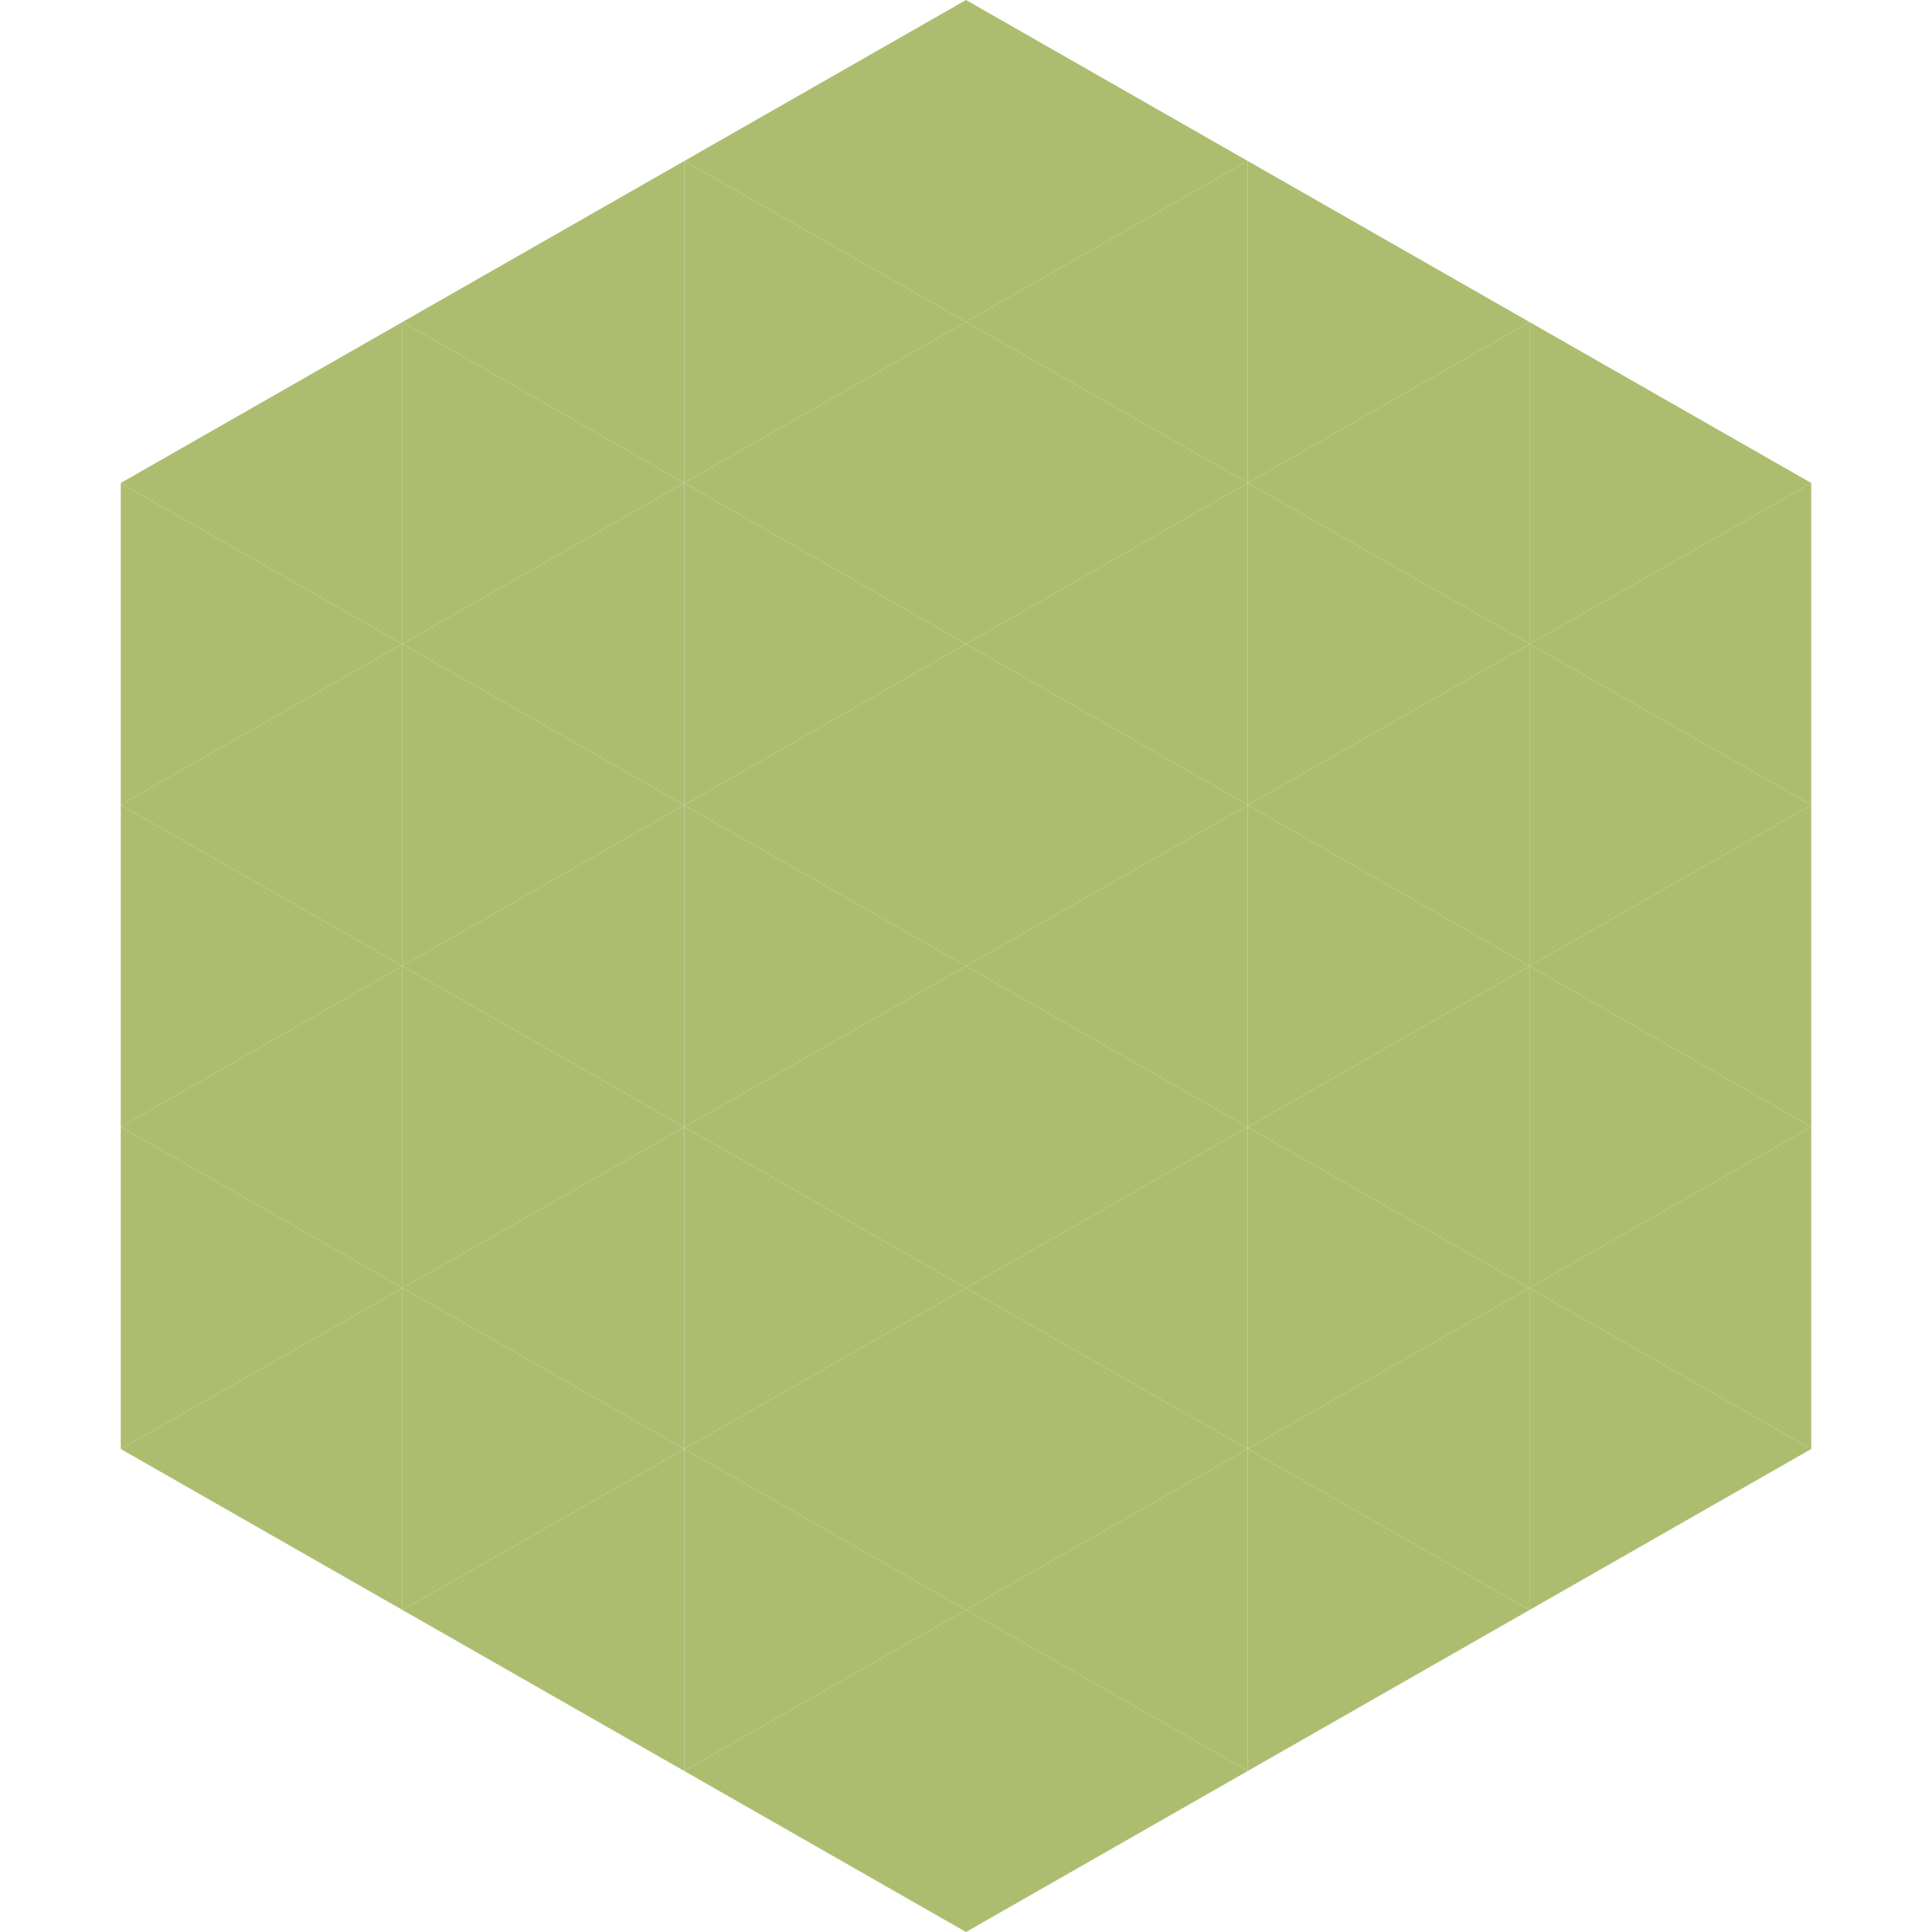 <?xml version="1.0"?>
<!-- Generated by SVGo -->
<svg width="240" height="240"
     xmlns="http://www.w3.org/2000/svg"
     xmlns:xlink="http://www.w3.org/1999/xlink">
<polygon points="50,40 15,60 50,80" style="fill:rgb(173,189,112)" />
<polygon points="190,40 225,60 190,80" style="fill:rgb(173,189,112)" />
<polygon points="15,60 50,80 15,100" style="fill:rgb(173,189,112)" />
<polygon points="225,60 190,80 225,100" style="fill:rgb(173,189,112)" />
<polygon points="50,80 15,100 50,120" style="fill:rgb(173,189,112)" />
<polygon points="190,80 225,100 190,120" style="fill:rgb(173,189,112)" />
<polygon points="15,100 50,120 15,140" style="fill:rgb(173,189,112)" />
<polygon points="225,100 190,120 225,140" style="fill:rgb(173,189,112)" />
<polygon points="50,120 15,140 50,160" style="fill:rgb(173,189,112)" />
<polygon points="190,120 225,140 190,160" style="fill:rgb(173,189,112)" />
<polygon points="15,140 50,160 15,180" style="fill:rgb(173,189,112)" />
<polygon points="225,140 190,160 225,180" style="fill:rgb(173,189,112)" />
<polygon points="50,160 15,180 50,200" style="fill:rgb(173,189,112)" />
<polygon points="190,160 225,180 190,200" style="fill:rgb(173,189,112)" />
<polygon points="15,180 50,200 15,220" style="fill:rgb(255,255,255); fill-opacity:0" />
<polygon points="225,180 190,200 225,220" style="fill:rgb(255,255,255); fill-opacity:0" />
<polygon points="50,0 85,20 50,40" style="fill:rgb(255,255,255); fill-opacity:0" />
<polygon points="190,0 155,20 190,40" style="fill:rgb(255,255,255); fill-opacity:0" />
<polygon points="85,20 50,40 85,60" style="fill:rgb(173,189,112)" />
<polygon points="155,20 190,40 155,60" style="fill:rgb(173,189,112)" />
<polygon points="50,40 85,60 50,80" style="fill:rgb(173,189,112)" />
<polygon points="190,40 155,60 190,80" style="fill:rgb(173,189,112)" />
<polygon points="85,60 50,80 85,100" style="fill:rgb(173,189,112)" />
<polygon points="155,60 190,80 155,100" style="fill:rgb(173,189,112)" />
<polygon points="50,80 85,100 50,120" style="fill:rgb(173,189,112)" />
<polygon points="190,80 155,100 190,120" style="fill:rgb(173,189,112)" />
<polygon points="85,100 50,120 85,140" style="fill:rgb(173,189,112)" />
<polygon points="155,100 190,120 155,140" style="fill:rgb(173,189,112)" />
<polygon points="50,120 85,140 50,160" style="fill:rgb(173,189,112)" />
<polygon points="190,120 155,140 190,160" style="fill:rgb(173,189,112)" />
<polygon points="85,140 50,160 85,180" style="fill:rgb(173,189,112)" />
<polygon points="155,140 190,160 155,180" style="fill:rgb(173,189,112)" />
<polygon points="50,160 85,180 50,200" style="fill:rgb(173,189,112)" />
<polygon points="190,160 155,180 190,200" style="fill:rgb(173,189,112)" />
<polygon points="85,180 50,200 85,220" style="fill:rgb(173,189,112)" />
<polygon points="155,180 190,200 155,220" style="fill:rgb(173,189,112)" />
<polygon points="120,0 85,20 120,40" style="fill:rgb(173,189,112)" />
<polygon points="120,0 155,20 120,40" style="fill:rgb(173,189,112)" />
<polygon points="85,20 120,40 85,60" style="fill:rgb(173,189,112)" />
<polygon points="155,20 120,40 155,60" style="fill:rgb(173,189,112)" />
<polygon points="120,40 85,60 120,80" style="fill:rgb(173,189,112)" />
<polygon points="120,40 155,60 120,80" style="fill:rgb(173,189,112)" />
<polygon points="85,60 120,80 85,100" style="fill:rgb(173,189,112)" />
<polygon points="155,60 120,80 155,100" style="fill:rgb(173,189,112)" />
<polygon points="120,80 85,100 120,120" style="fill:rgb(173,189,112)" />
<polygon points="120,80 155,100 120,120" style="fill:rgb(173,189,112)" />
<polygon points="85,100 120,120 85,140" style="fill:rgb(173,189,112)" />
<polygon points="155,100 120,120 155,140" style="fill:rgb(173,189,112)" />
<polygon points="120,120 85,140 120,160" style="fill:rgb(173,189,112)" />
<polygon points="120,120 155,140 120,160" style="fill:rgb(173,189,112)" />
<polygon points="85,140 120,160 85,180" style="fill:rgb(173,189,112)" />
<polygon points="155,140 120,160 155,180" style="fill:rgb(173,189,112)" />
<polygon points="120,160 85,180 120,200" style="fill:rgb(173,189,112)" />
<polygon points="120,160 155,180 120,200" style="fill:rgb(173,189,112)" />
<polygon points="85,180 120,200 85,220" style="fill:rgb(173,189,112)" />
<polygon points="155,180 120,200 155,220" style="fill:rgb(173,189,112)" />
<polygon points="120,200 85,220 120,240" style="fill:rgb(173,189,112)" />
<polygon points="120,200 155,220 120,240" style="fill:rgb(173,189,112)" />
<polygon points="85,220 120,240 85,260" style="fill:rgb(255,255,255); fill-opacity:0" />
<polygon points="155,220 120,240 155,260" style="fill:rgb(255,255,255); fill-opacity:0" />
</svg>
